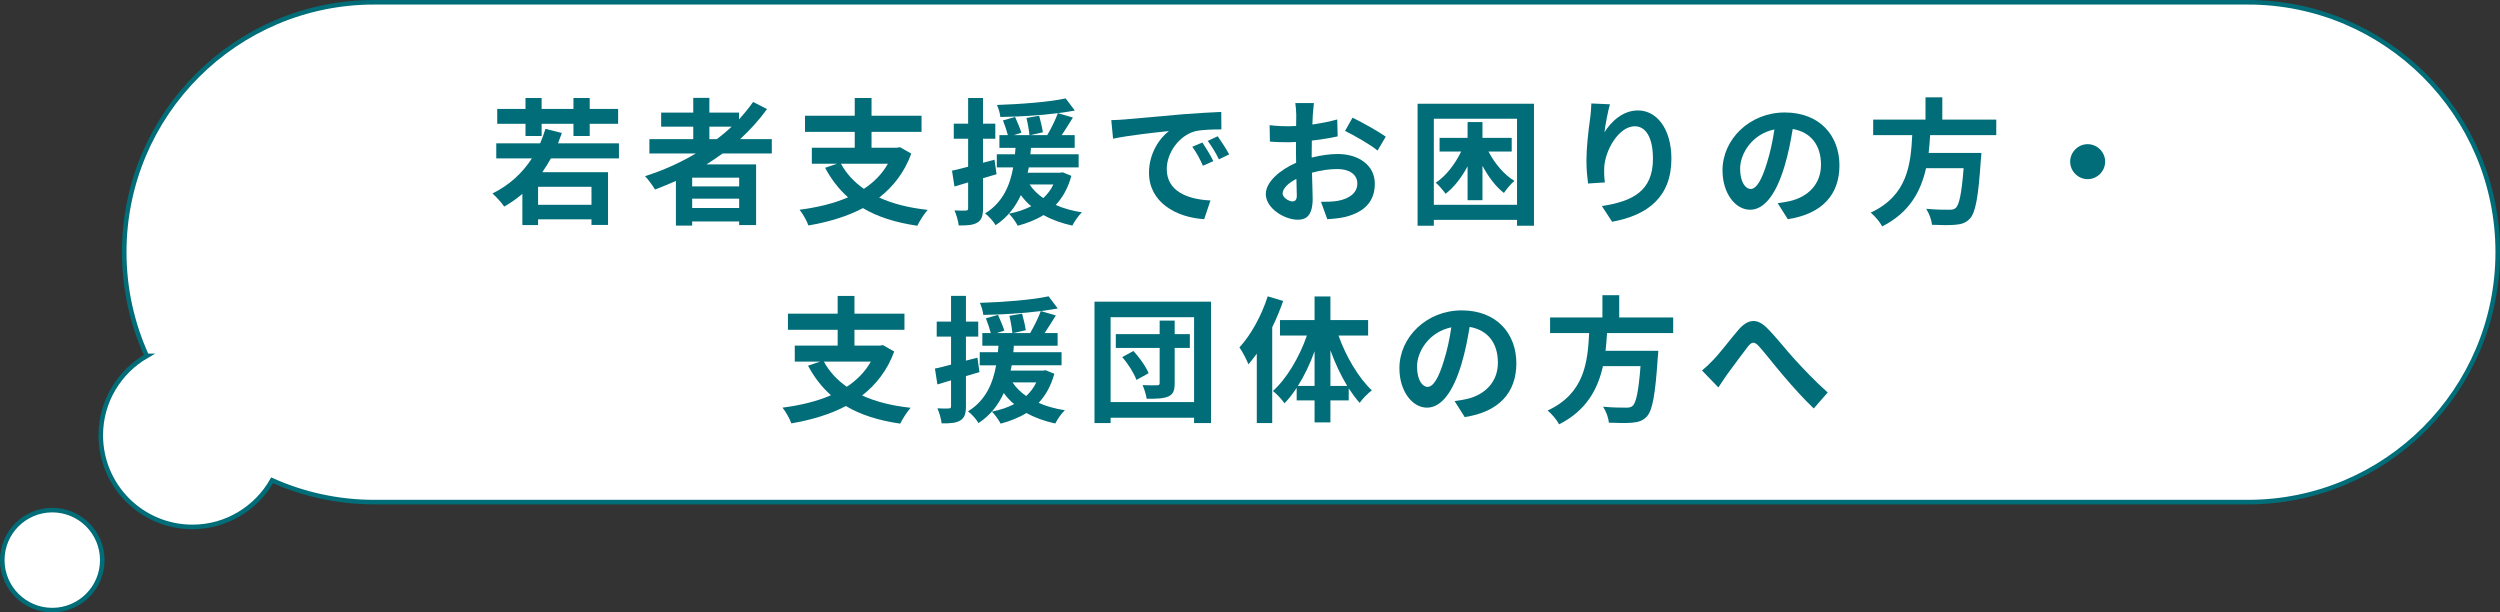 <?xml version="1.0" encoding="UTF-8"?><svg id="_レイヤー_2" xmlns="http://www.w3.org/2000/svg" viewBox="0 0 549 134.48"><rect x="0" y="0" width="549" height="134.48" fill="#333333" stroke="none"/><defs><style>.cls-1{fill:#006d79;}.cls-2{fill:#fff;stroke:#006d79;stroke-miterlimit:10;}</style></defs><g id="design"><g><path class="cls-2" d="M32.23,78.15c-3.17-6.94-4.95-14.64-4.95-22.77h0c0-30.31,24.57-54.88,54.88-54.88H493.62c30.31,0,54.88,24.57,54.88,54.88h0c0,30.31-24.57,54.88-54.88,54.88H82.16c-7.98,0-15.56-1.72-22.4-4.78-3.46,6.1-10,10.23-17.51,10.23-11.11,0-20.12-9.01-20.12-20.12,0-7.46,4.07-13.96,10.1-17.44Z"/><circle class="cls-2" cx="11.48" cy="123" r="10.98"/></g><g><path class="cls-1" d="M120.98,34.78c-.6,1.08-1.23,2.07-1.89,3.03h14.43v11.58h-3.63v-1.23h-11.73v1.26h-3.45v-6.84c-1.26,1.05-2.55,1.98-3.99,2.79-.48-.75-1.8-2.22-2.58-2.88,3.6-1.77,6.51-4.38,8.67-7.71h-7.83v-3.3h9.63c.45-1.02,.84-2.07,1.17-3.18l3.6,.9c-.27,.78-.54,1.53-.84,2.28h13.38v3.3h-14.94Zm-5.58-7.59h-6.21v-3.27h6.21v-2.4h3.54v2.4h6.99v-2.4h3.57v2.4h6.24v3.27h-6.24v2.67h-3.57v-2.67h-6.99v2.67h-3.54v-2.67Zm14.49,13.83h-11.73v3.96h11.73v-3.96Z"/><path class="cls-1" d="M158.69,33.7c-1.17,.84-2.31,1.62-3.54,2.4h10.89v13.32h-3.72v-.78h-10.32v.9h-3.57v-9.81c-1.5,.66-3.06,1.32-4.59,1.89-.45-.78-1.5-2.22-2.19-2.94,3.93-1.23,7.71-2.94,11.16-4.98h-10.2v-3.15h9.63v-2.73h-7.05v-3.09h7.05v-3.24h3.54v3.24h6.51v1.47c1.14-1.23,2.16-2.49,3.09-3.81l3.06,1.56c-1.71,2.37-3.72,4.59-5.91,6.6h6.96v3.15h-10.8Zm3.63,5.31h-10.32v1.92h10.32v-1.92Zm0,6.66v-2.04h-10.32v2.04h10.32Zm-6.54-15.12h1.65c1.14-.87,2.22-1.77,3.24-2.73h-4.89v2.73Z"/><path class="cls-1" d="M200.12,33.73c-1.5,4.11-3.96,7.26-7.05,9.66,2.97,1.35,6.51,2.25,10.65,2.7-.75,.84-1.77,2.43-2.28,3.48-4.77-.69-8.73-1.95-11.94-3.87-3.51,1.86-7.59,3.06-11.97,3.81-.33-.96-1.26-2.64-1.95-3.45,3.93-.51,7.56-1.38,10.65-2.73-2.01-1.77-3.66-3.93-5.04-6.48l2.64-.9h-5.55v-3.51h9.42v-3.48h-10.92v-3.54h10.92v-3.9h3.69v3.9h10.98v3.54h-10.98v3.48h5.61l.63-.12,2.49,1.41Zm-15.45,2.22c1.2,2.19,2.88,4.02,5.04,5.52,2.19-1.44,3.99-3.24,5.28-5.52h-10.32Z"/><path class="cls-1" d="M218.84,38.26c-.99,.3-1.98,.6-2.97,.87v6.6c0,1.65-.3,2.55-1.2,3.12-.9,.57-2.19,.69-4.14,.66-.09-.87-.48-2.34-.93-3.3,1.11,.06,2.13,.06,2.49,.03,.36,0,.51-.12,.51-.51v-5.67l-3,.9-.54-3.48c1.02-.21,2.22-.51,3.54-.87v-6.15h-3.15v-3.3h3.15v-5.64h3.27v5.64h2.7v3.3h-2.7v5.28l2.52-.66,.45,3.18Zm16.44,.36c-.75,2.67-1.89,4.74-3.45,6.39,1.71,.75,3.63,1.29,5.76,1.62-.75,.69-1.65,2.01-2.1,2.91-2.37-.51-4.5-1.29-6.33-2.31-1.65,1.02-3.6,1.8-5.67,2.34-.36-.75-1.32-2.07-1.92-2.64,1.8-.36,3.45-.9,4.89-1.65-.87-.69-1.62-1.53-2.28-2.43-1.17,2.52-2.88,4.86-5.55,6.6-.48-.84-1.5-1.98-2.31-2.58,3.96-2.43,5.49-6.27,6.18-10.11h-3.6v-2.88h3.99c.03-.48,.06-.96,.12-1.41h-3.54v-2.79h1.86c-.24-.93-.69-2.25-1.08-3.24l2.67-.75c.48,1.11,1.11,2.55,1.38,3.45l-1.68,.54h3.45c-.09-.99-.36-2.55-.66-3.78l2.79-.48c.33,1.17,.69,2.7,.81,3.63l-2.79,.63h3.75c.84-1.41,1.8-3.36,2.34-4.83-3.99,.51-8.61,.78-12.63,.84-.06-.78-.42-1.92-.75-2.64,5.25-.18,11.4-.63,15.09-1.44l2.01,2.67c-1.14,.21-2.37,.39-3.72,.57l3.3,.96c-.81,1.32-1.68,2.7-2.46,3.87h2.85v2.79h-9.6c-.03,.48-.06,.93-.12,1.41h10.59v2.88h-10.95c-.09,.39-.15,.78-.24,1.17h7.11l.57-.09,1.92,.78Zm-9.18,1.89c.75,1.14,1.74,2.13,3,3,.9-.84,1.68-1.83,2.22-3h-5.22Z"/><path class="cls-1" d="M246.95,26.23c2.49-.21,7.41-.66,12.84-1.14,3.06-.24,6.3-.42,8.4-.51l.03,3.84c-1.59,0-4.14,.03-5.73,.39-3.6,.96-6.27,4.8-6.27,8.31,0,4.89,4.56,6.66,9.6,6.9l-1.38,4.11c-6.24-.39-12.12-3.75-12.12-10.2,0-4.29,2.37-7.65,4.38-9.15-2.58,.27-8.82,.93-12.27,1.68l-.39-4.08c1.2-.03,2.34-.09,2.91-.15Zm19.5,9.15l-2.28,1.02c-.75-1.65-1.38-2.82-2.34-4.17l2.22-.93c.72,1.08,1.83,2.88,2.4,4.08Zm3.48-1.47l-2.25,1.08c-.81-1.62-1.5-2.73-2.46-4.05l2.19-1.02c.75,1.05,1.89,2.82,2.52,3.99Z"/><path class="cls-1" d="M288.05,34.6c2.01-.51,4.05-.78,5.7-.78,4.56,0,8.16,2.43,8.16,6.51,0,3.51-1.83,6.15-6.54,7.32-1.38,.3-2.73,.42-3.9,.48l-1.38-3.81c1.35,0,2.61-.03,3.66-.21,2.4-.42,4.32-1.65,4.32-3.81,0-2.01-1.8-3.18-4.38-3.18-1.83,0-3.75,.3-5.58,.81,.06,2.37,.15,4.65,.15,5.67,0,3.69-1.35,4.65-3.27,4.65-2.91,0-7.02-2.49-7.02-5.64,0-2.61,3.03-5.28,6.66-6.87-.03-.69-.03-1.38-.03-2.07v-2.49c-.57,.03-1.11,.06-1.59,.06-1.35,0-2.85-.03-4.14-.15l-.06-3.6c1.74,.21,3.03,.24,4.11,.24,.54,0,1.11-.03,1.71-.06,.03-1.05,.03-1.92,.03-2.43,0-.63-.12-2.07-.21-2.61h4.08c-.06,.54-.18,1.83-.24,2.58-.03,.66-.06,1.38-.09,2.13,1.95-.27,3.9-.66,5.46-1.11l.09,3.72c-1.68,.39-3.72,.69-5.67,.93-.03,.9-.03,1.8-.03,2.67v1.05Zm-3.27,8.34c0-.75-.03-2.1-.09-3.66-1.83,.93-3.03,2.16-3.03,3.21,0,.9,1.38,1.74,2.16,1.74,.54,0,.96-.27,.96-1.29Zm12.24-17.1c2.28,1.11,5.73,3.06,7.29,4.17l-1.8,3.06c-1.41-1.23-5.28-3.42-7.14-4.32l1.65-2.91Z"/><path class="cls-1" d="M336.86,22.78v26.79h-3.72v-1.29h-18.27v1.29h-3.57V22.78h25.56Zm-3.72,22.2V26.08h-18.27v18.9h18.27Zm-6.27-11.7c1.38,2.64,3.45,5.1,5.7,6.45-.75,.6-1.77,1.83-2.31,2.64-1.8-1.38-3.42-3.54-4.71-5.97v7.56h-3.27v-7.44c-1.32,2.46-2.97,4.62-4.83,6.03-.51-.72-1.47-1.86-2.16-2.43,2.22-1.44,4.23-4.05,5.58-6.84h-4.74v-3h6.15v-3.48h3.27v3.48h6.42v3h-5.1Z"/><path class="cls-1" d="M353.54,22.9c-.42,1.47-1.02,4.5-1.2,6.15,1.41-2.28,3.99-4.8,7.35-4.8,4.14,0,7.35,4.05,7.35,10.59,0,8.4-5.16,12.42-13.02,13.86l-2.25-3.45c6.6-1.02,11.22-3.18,11.22-10.38,0-4.59-1.53-7.14-3.99-7.14-3.51,0-6.57,5.28-6.72,9.18-.03,.81-.03,1.77,.15,3.15l-3.69,.24c-.15-1.14-.36-2.97-.36-4.95,0-2.76,.39-6.45,.84-9.51,.15-1.08,.21-2.28,.24-3.12l4.08,.18Z"/><path class="cls-1" d="M390.38,44.62c1.14-.15,1.98-.3,2.76-.48,3.81-.9,6.75-3.63,6.75-7.95s-2.22-7.17-6.21-7.86c-.42,2.52-.93,5.28-1.77,8.07-1.77,6-4.35,9.66-7.59,9.66s-6.06-3.63-6.06-8.64c0-6.84,5.97-12.72,13.68-12.72s12,5.13,12,11.61-3.84,10.68-11.34,11.82l-2.22-3.51Zm-2.31-9c.69-2.19,1.23-4.74,1.59-7.2-4.92,1.02-7.53,5.34-7.53,8.61,0,3,1.2,4.47,2.31,4.47,1.23,0,2.43-1.86,3.63-5.88Z"/><path class="cls-1" d="M423.86,29.68c-.09,1.29-.18,2.61-.33,3.9h11.58s-.03,1.08-.12,1.56c-.54,8.16-1.17,11.52-2.37,12.84-.9,.96-1.83,1.26-3.24,1.38-1.11,.12-3.12,.09-5.13,0-.06-1.02-.6-2.49-1.26-3.51,2.07,.21,4.17,.21,5.04,.21,.66,0,1.08-.06,1.44-.39,.78-.66,1.32-3.27,1.74-8.73h-8.25c-1.14,5.07-3.63,9.75-9.63,12.78-.51-.99-1.59-2.25-2.52-3.03,8.1-3.75,8.79-10.59,9.12-17.01h-8.58v-3.42h11.49v-4.89h3.69v4.89h11.85v3.42h-14.52Z"/><path class="cls-1" d="M458.45,31.66c2.1,0,3.84,1.74,3.84,3.84s-1.74,3.84-3.84,3.84-3.84-1.74-3.84-3.84,1.74-3.84,3.84-3.84Z"/><path class="cls-1" d="M196.37,77.19c-1.5,4.11-3.96,7.26-7.05,9.66,2.97,1.35,6.51,2.25,10.65,2.7-.75,.84-1.77,2.43-2.28,3.48-4.77-.69-8.73-1.95-11.94-3.87-3.51,1.86-7.59,3.06-11.97,3.81-.33-.96-1.26-2.64-1.95-3.45,3.93-.51,7.56-1.38,10.65-2.73-2.01-1.77-3.66-3.93-5.04-6.48l2.64-.9h-5.55v-3.51h9.42v-3.48h-10.92v-3.54h10.92v-3.9h3.69v3.9h10.98v3.54h-10.98v3.48h5.61l.63-.12,2.49,1.41Zm-15.45,2.22c1.2,2.19,2.88,4.02,5.04,5.52,2.19-1.44,3.99-3.24,5.28-5.52h-10.32Z"/><path class="cls-1" d="M215.09,81.72c-.99,.3-1.98,.6-2.97,.87v6.6c0,1.65-.3,2.55-1.2,3.12-.9,.57-2.19,.69-4.14,.66-.09-.87-.48-2.34-.93-3.3,1.11,.06,2.13,.06,2.49,.03,.36,0,.51-.12,.51-.51v-5.67l-3,.9-.54-3.48c1.02-.21,2.22-.51,3.54-.87v-6.15h-3.15v-3.3h3.15v-5.64h3.27v5.64h2.7v3.3h-2.7v5.28l2.52-.66,.45,3.18Zm16.44,.36c-.75,2.67-1.89,4.74-3.45,6.39,1.71,.75,3.63,1.29,5.76,1.62-.75,.69-1.65,2.01-2.1,2.91-2.37-.51-4.5-1.29-6.33-2.31-1.65,1.02-3.6,1.8-5.67,2.34-.36-.75-1.32-2.07-1.92-2.64,1.8-.36,3.45-.9,4.89-1.65-.87-.69-1.62-1.53-2.28-2.43-1.17,2.52-2.88,4.86-5.55,6.6-.48-.84-1.5-1.98-2.31-2.58,3.96-2.43,5.49-6.27,6.18-10.11h-3.6v-2.88h3.99c.03-.48,.06-.96,.12-1.41h-3.54v-2.79h1.86c-.24-.93-.69-2.25-1.08-3.24l2.67-.75c.48,1.11,1.11,2.55,1.38,3.45l-1.68,.54h3.45c-.09-.99-.36-2.55-.66-3.78l2.79-.48c.33,1.17,.69,2.7,.81,3.63l-2.79,.63h3.75c.84-1.41,1.8-3.36,2.34-4.83-3.99,.51-8.61,.78-12.63,.84-.06-.78-.42-1.92-.75-2.64,5.25-.18,11.4-.63,15.09-1.44l2.01,2.67c-1.14,.21-2.37,.39-3.72,.57l3.3,.96c-.81,1.32-1.68,2.7-2.46,3.87h2.85v2.79h-9.6c-.03,.48-.06,.93-.12,1.41h10.59v2.88h-10.95c-.09,.39-.15,.78-.24,1.17h7.11l.57-.09,1.92,.78Zm-9.18,1.89c.75,1.14,1.74,2.13,3,3,.9-.84,1.68-1.83,2.22-3h-5.22Z"/><path class="cls-1" d="M265.94,66.24v26.67h-3.72v-1.17h-18.33v1.17h-3.54v-26.67h25.59Zm-3.72,22.05v-18.63h-18.33v18.63h18.33Zm-.93-11.88h-3.33v7.74c0,1.62-.33,2.43-1.38,2.91-1.08,.48-2.55,.51-4.77,.51-.12-.87-.51-2.13-.9-3,1.29,.06,2.76,.06,3.21,.03,.42,0,.54-.12,.54-.51v-7.68h-9.63v-3.03h9.63v-2.97h3.3v2.97h3.33v3.03Zm-12.39,.66c1.35,1.47,2.76,3.45,3.33,4.89l-2.67,1.47c-.48-1.38-1.8-3.51-3.12-5.01l2.46-1.35Z"/><path class="cls-1" d="M281.78,66.09c-.66,1.92-1.47,3.87-2.4,5.79v21.03h-3.39v-15.24c-.6,.81-1.23,1.62-1.83,2.34-.33-.87-1.32-2.82-1.98-3.72,2.52-2.73,4.86-6.99,6.21-11.22l3.39,1.02Zm12.15,7.59c1.65,4.62,4.41,9.3,7.32,12.03-.81,.63-2.04,1.83-2.67,2.76-.84-.93-1.62-2.01-2.4-3.18v2.64h-4.02v4.83h-3.48v-4.83h-3.93v-2.76c-.84,1.26-1.71,2.43-2.67,3.39-.6-.84-1.74-2.1-2.55-2.7,3.03-2.7,5.82-7.44,7.47-12.18h-5.91v-3.39h7.59v-5.19h3.48v5.19h8.28v3.39h-6.51Zm-5.25,11.07v-7.62c-.99,2.76-2.25,5.4-3.66,7.62h3.66Zm7.17,0c-1.41-2.31-2.67-5.01-3.69-7.83v7.83h3.69Z"/><path class="cls-1" d="M319.43,88.08c1.14-.15,1.98-.3,2.76-.48,3.81-.9,6.75-3.63,6.75-7.95s-2.22-7.17-6.21-7.86c-.42,2.52-.93,5.28-1.77,8.07-1.77,6-4.35,9.66-7.59,9.66s-6.06-3.63-6.06-8.64c0-6.84,5.97-12.72,13.68-12.72s12,5.13,12,11.61-3.84,10.68-11.34,11.82l-2.22-3.51Zm-2.31-9c.69-2.19,1.23-4.74,1.59-7.2-4.92,1.02-7.53,5.34-7.53,8.61,0,3,1.2,4.47,2.31,4.47,1.23,0,2.43-1.86,3.63-5.88Z"/><path class="cls-1" d="M352.91,73.14c-.09,1.29-.18,2.61-.33,3.9h11.58s-.03,1.08-.12,1.56c-.54,8.16-1.17,11.52-2.37,12.84-.9,.96-1.83,1.26-3.24,1.38-1.11,.12-3.12,.09-5.13,0-.06-1.02-.6-2.49-1.26-3.51,2.07,.21,4.17,.21,5.04,.21,.66,0,1.08-.06,1.44-.39,.78-.66,1.32-3.27,1.74-8.73h-8.25c-1.14,5.07-3.63,9.75-9.63,12.78-.51-.99-1.59-2.25-2.52-3.03,8.1-3.75,8.79-10.59,9.12-17.01h-8.58v-3.42h11.49v-4.89h3.69v4.89h11.85v3.42h-14.52Z"/><path class="cls-1" d="M376.25,79.02c1.38-1.41,3.69-4.47,5.52-6.6,2.07-2.37,4.02-2.58,6.18-.48,2.01,1.98,4.38,5.04,6.15,6.96,1.89,2.07,4.41,4.74,7.26,7.29l-3.06,3.51c-2.13-2.01-4.68-4.86-6.57-7.08-1.86-2.16-4.05-5.01-5.46-6.57-1.05-1.14-1.59-.99-2.46,.09-1.17,1.5-3.3,4.44-4.56,6.12-.69,.96-1.35,2.04-1.89,2.82l-3.6-3.72c.87-.72,1.59-1.38,2.49-2.34Z"/></g></g></svg>